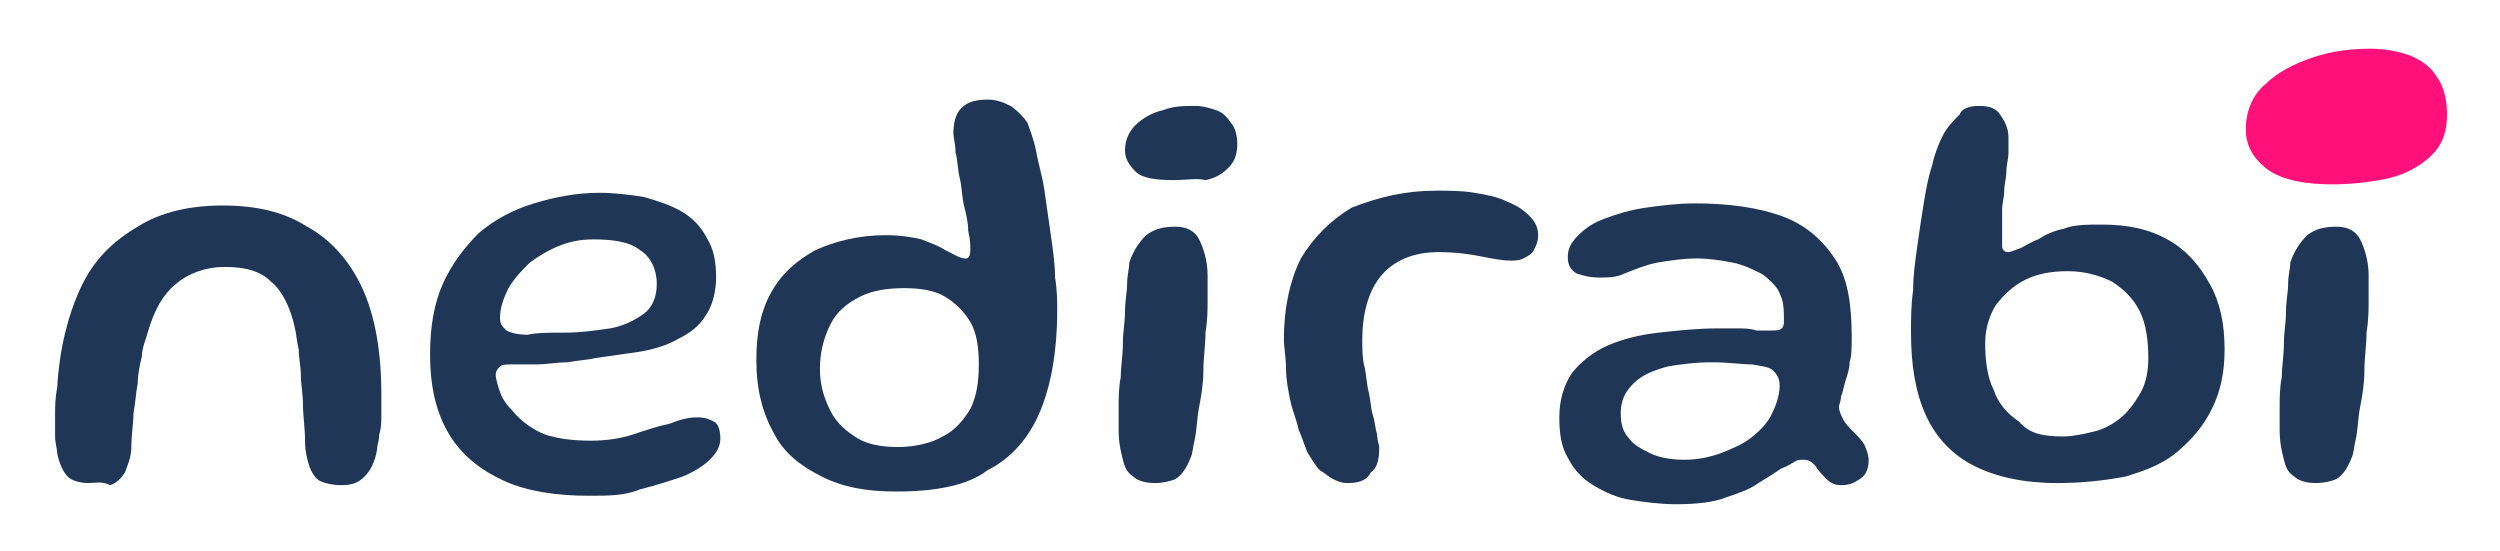 <?xml version="1.0" encoding="utf-8"?>
<!-- Generator: Adobe Illustrator 26.0.3, SVG Export Plug-In . SVG Version: 6.00 Build 0)  -->
<svg version="1.1" id="katman_1" xmlns="http://www.w3.org/2000/svg" xmlns:xlink="http://www.w3.org/1999/xlink" x="0px" y="0px"
	 viewBox="0 0 118 26" style="enable-background:new 0 0 118 26;" xml:space="preserve">
<style type="text/css">
	.st0{fill:#203656;}
	.st1{fill:#FF107B;}
</style>
<g>
	<g>
		<path class="st0" d="M4.2,22.8c-0.4,0-0.8-0.1-1-0.3s-0.4-0.6-0.5-1.1c0-0.2-0.1-0.5-0.1-0.8c0-0.3,0-0.6,0-1c0-0.4,0-0.8,0.1-1.3
			c0.1-1.8,0.5-3.4,1.1-4.7c0.6-1.3,1.5-2.2,2.7-2.9c1.1-0.7,2.5-1,4-1c1.6,0,2.9,0.3,4,1c1.1,0.6,2,1.6,2.6,2.9
			c0.6,1.3,0.9,3,0.9,5c0,0.4,0,0.7,0,1c0,0.3,0,0.6-0.1,0.9c0,0.3-0.1,0.5-0.1,0.7c-0.1,0.6-0.3,1-0.6,1.3
			c-0.3,0.3-0.6,0.4-1.1,0.4c-0.4,0-0.8-0.1-1-0.2c-0.2-0.1-0.4-0.4-0.5-0.7c-0.1-0.3-0.2-0.7-0.2-1.1c0-0.7-0.1-1.3-0.1-1.8
			c0-0.5-0.1-1-0.1-1.4c0-0.4-0.1-0.8-0.1-1.2c-0.1-0.4-0.1-0.7-0.2-1.1c-0.2-0.9-0.6-1.7-1.1-2.1c-0.5-0.5-1.2-0.7-2.2-0.7
			c-0.9,0-1.7,0.3-2.3,0.8c-0.6,0.5-1,1.2-1.3,2.2c-0.1,0.4-0.3,0.8-0.3,1.2c-0.1,0.4-0.2,0.9-0.2,1.3c-0.1,0.5-0.1,0.9-0.2,1.4
			c0,0.5-0.1,1-0.1,1.6c0,0.5-0.2,0.9-0.3,1.2c-0.2,0.3-0.4,0.5-0.7,0.6C4.8,22.7,4.5,22.8,4.2,22.8z"/>
		<path class="st0" d="M27.8,23.4c-1.5,0-2.9-0.2-4-0.7c-1.1-0.5-2-1.2-2.6-2.2c-0.6-1-0.9-2.2-0.9-3.8c0-1.3,0.2-2.4,0.6-3.3
			c0.4-0.9,1-1.7,1.7-2.4c0.7-0.6,1.6-1.1,2.6-1.4s2-0.5,3.1-0.5c0.7,0,1.5,0.1,2.1,0.2c0.7,0.2,1.3,0.4,1.8,0.7
			c0.5,0.3,0.9,0.7,1.2,1.3c0.3,0.5,0.4,1.1,0.4,1.8c0,0.7-0.2,1.4-0.5,1.8c-0.3,0.5-0.7,0.8-1.3,1.1c-0.5,0.3-1.2,0.5-1.8,0.6
			c-0.7,0.1-1.4,0.2-2.1,0.3c-0.4,0.1-0.8,0.1-1.3,0.2c-0.5,0-1,0.1-1.5,0.1c-0.5,0-0.9,0-1.1,0c-0.3,0-0.5,0-0.6,0.1
			c-0.1,0.1-0.2,0.2-0.2,0.4c0,0.2,0.1,0.5,0.2,0.8c0.1,0.3,0.3,0.6,0.6,0.9c0.4,0.5,1,0.9,1.5,1.1c0.6,0.2,1.3,0.3,2.2,0.3
			c0.7,0,1.4-0.1,2-0.3c0.6-0.2,1.2-0.4,1.7-0.5c0.5-0.2,0.9-0.3,1.3-0.3c0.4,0,0.6,0.1,0.8,0.2c0.2,0.1,0.3,0.4,0.3,0.8
			c0,0.4-0.2,0.7-0.5,1c-0.3,0.3-0.8,0.6-1.3,0.8c-0.6,0.2-1.2,0.4-2,0.6C29.5,23.4,28.7,23.4,27.8,23.4z M26.7,15.7
			c0.7,0,1.4-0.1,2.1-0.2c0.6-0.1,1.2-0.4,1.6-0.7c0.4-0.3,0.6-0.8,0.6-1.4c0-0.7-0.3-1.3-0.8-1.6c-0.5-0.4-1.3-0.5-2.2-0.5
			c-0.6,0-1.1,0.1-1.6,0.3c-0.5,0.2-1,0.5-1.4,0.8c-0.4,0.4-0.7,0.7-1,1.2c-0.2,0.4-0.4,0.9-0.4,1.4c0,0.3,0.1,0.4,0.3,0.6
			c0.2,0.1,0.5,0.2,1,0.2C25.3,15.7,26,15.7,26.7,15.7z"/>
		<path class="st0" d="M42.3,23.2c-1.4,0-2.5-0.2-3.5-0.7c-1-0.5-1.8-1.1-2.3-2.1c-0.5-0.9-0.8-2-0.8-3.4c0-1.3,0.2-2.3,0.7-3.2
			c0.5-0.9,1.2-1.5,2.1-2c0.9-0.4,2-0.7,3.3-0.7c0.7,0,1.3,0.1,1.7,0.2c0.5,0.2,0.8,0.3,1.1,0.5c0.2,0.1,0.4,0.2,0.6,0.3
			c0.2,0.1,0.3,0.1,0.4,0.1c0.1,0,0.2-0.1,0.2-0.4c0-0.2,0-0.5-0.1-0.9c0-0.4-0.1-0.8-0.2-1.2c-0.1-0.4-0.1-0.9-0.2-1.3
			c-0.1-0.4-0.1-0.9-0.2-1.2c0-0.4-0.1-0.7-0.1-0.9c0-1.1,0.5-1.6,1.6-1.6c0.4,0,0.7,0.1,1.1,0.3c0.3,0.2,0.6,0.5,0.8,0.8
			c0.1,0.3,0.3,0.8,0.4,1.3c0.1,0.6,0.3,1.2,0.4,1.9c0.1,0.7,0.2,1.4,0.3,2.1c0.1,0.7,0.2,1.4,0.2,2c0.1,0.6,0.1,1.1,0.1,1.6
			c0,1.9-0.3,3.5-0.8,4.7s-1.3,2.2-2.5,2.8C45.7,22.9,44.2,23.2,42.3,23.2z M42.4,21.1c0.8,0,1.6-0.2,2.1-0.5c0.6-0.3,1-0.8,1.3-1.3
			c0.3-0.6,0.4-1.3,0.4-2.1c0-0.8-0.1-1.5-0.4-2c-0.3-0.5-0.7-0.9-1.2-1.2c-0.5-0.3-1.2-0.4-1.9-0.4c-0.8,0-1.5,0.1-2.1,0.4
			c-0.6,0.3-1.1,0.7-1.4,1.3c-0.3,0.6-0.5,1.3-0.5,2.1c0,0.8,0.2,1.4,0.5,2c0.3,0.6,0.8,1,1.3,1.3C41,21,41.7,21.1,42.4,21.1z"/>
		<path class="st0" d="M54.5,22.8c-0.4,0-0.8-0.1-1-0.3c-0.3-0.2-0.4-0.4-0.5-0.8c-0.1-0.4-0.2-0.8-0.2-1.4c0-0.3,0-0.7,0-1.1
			c0-0.4,0-0.9,0.1-1.4c0-0.5,0.1-1,0.1-1.6c0-0.5,0.1-1,0.1-1.5c0-0.5,0.1-0.9,0.1-1.3c0-0.4,0.1-0.7,0.1-1c0.2-0.6,0.5-1,0.8-1.3
			c0.4-0.3,0.8-0.4,1.4-0.4c0.5,0,0.9,0.2,1.1,0.6c0.2,0.4,0.4,1,0.4,1.7c0,0.3,0,0.7,0,1.1c0,0.5,0,1-0.1,1.6
			c0,0.6-0.1,1.2-0.1,1.8c0,0.6-0.1,1.2-0.2,1.7c-0.1,0.5-0.1,1-0.2,1.5c-0.1,0.4-0.1,0.7-0.2,0.9c-0.2,0.5-0.4,0.8-0.7,1
			C55.3,22.7,54.9,22.8,54.5,22.8z M55.4,8.5c-0.9,0-1.5-0.1-1.8-0.4c-0.3-0.3-0.5-0.6-0.5-1c0-0.5,0.2-0.9,0.5-1.2
			c0.3-0.3,0.8-0.6,1.3-0.7c0.5-0.2,1-0.2,1.5-0.2c0.4,0,0.7,0.1,1,0.2c0.3,0.1,0.5,0.3,0.7,0.6c0.2,0.2,0.3,0.6,0.3,1
			c0,0.4-0.1,0.8-0.4,1.1c-0.3,0.3-0.6,0.5-1.1,0.6C56.5,8.4,56,8.5,55.4,8.5z"/>
		<path class="st0" d="M63.6,22.8c-0.3,0-0.5-0.1-0.7-0.2c-0.2-0.1-0.4-0.3-0.6-0.4c-0.2-0.2-0.3-0.4-0.5-0.7
			c-0.2-0.3-0.3-0.8-0.5-1.2c-0.1-0.5-0.3-0.9-0.4-1.4c-0.1-0.5-0.2-1-0.2-1.5c0-0.5-0.1-1-0.1-1.4c0-1.5,0.3-2.8,0.8-3.8
			c0.6-1,1.4-1.8,2.4-2.4C65.1,9.3,66.3,9,67.8,9c0.6,0,1.2,0,1.8,0.1c0.6,0.1,1.1,0.2,1.5,0.4c0.5,0.2,0.8,0.4,1.1,0.7
			c0.3,0.3,0.4,0.6,0.4,0.9c0,0.3-0.1,0.5-0.2,0.7c-0.1,0.2-0.3,0.3-0.5,0.4c-0.2,0.1-0.4,0.1-0.6,0.1c-0.4,0-0.9-0.1-1.4-0.2
			c-0.5-0.1-1.2-0.2-2-0.2c-1.2,0-2.1,0.4-2.7,1.1c-0.6,0.7-0.9,1.8-0.9,3c0,0.5,0,0.9,0.1,1.3s0.1,0.8,0.2,1.2
			c0.1,0.4,0.1,0.8,0.2,1.1c0.1,0.3,0.1,0.6,0.2,0.9c0,0.3,0.1,0.5,0.1,0.6c0,0.6-0.1,1-0.4,1.2C64.5,22.7,64.1,22.8,63.6,22.8z"/>
		<path class="st0" d="M79.1,23.8c-0.7,0-1.5-0.1-2.1-0.2c-0.7-0.1-1.3-0.4-1.8-0.7c-0.5-0.3-0.9-0.7-1.2-1.3
			c-0.3-0.5-0.4-1.1-0.4-1.9c0-0.8,0.2-1.5,0.6-2.1c0.4-0.5,1-1,1.7-1.3c0.7-0.3,1.5-0.5,2.4-0.6c0.9-0.1,1.8-0.2,2.8-0.2
			c0.3,0,0.6,0,0.9,0s0.6,0,0.9,0.1c0.3,0,0.5,0,0.7,0c0.2,0,0.4,0,0.5-0.1c0.1-0.1,0.1-0.2,0.1-0.4c0-0.4,0-0.7-0.1-1
			c-0.1-0.3-0.2-0.5-0.4-0.7c-0.2-0.2-0.4-0.4-0.6-0.5c-0.4-0.2-0.8-0.4-1.3-0.5c-0.5-0.1-1.1-0.2-1.7-0.2c-0.7,0-1.3,0.1-1.9,0.2
			c-0.5,0.1-1,0.3-1.5,0.5c-0.4,0.2-0.8,0.2-1.2,0.2c-0.5,0-0.8-0.1-1.1-0.2c-0.3-0.2-0.4-0.4-0.4-0.8c0-0.4,0.2-0.7,0.5-1
			c0.3-0.3,0.7-0.6,1.3-0.8c0.5-0.2,1.2-0.4,1.9-0.5c0.7-0.1,1.5-0.2,2.3-0.2c1.6,0,3,0.2,4.1,0.6c1.1,0.4,1.9,1.1,2.5,2
			c0.6,0.9,0.8,2.1,0.8,3.7c0,0.5,0,0.9-0.1,1.2c0,0.3-0.1,0.6-0.2,0.9c-0.1,0.3-0.1,0.5-0.2,0.7c0,0.2-0.1,0.4-0.1,0.5
			c0,0.2,0.1,0.4,0.2,0.6c0.1,0.2,0.3,0.4,0.5,0.6s0.4,0.4,0.5,0.6c0.1,0.2,0.2,0.5,0.2,0.7c0,0.4-0.1,0.7-0.4,0.9
			c-0.3,0.2-0.5,0.3-0.9,0.3c-0.3,0-0.5-0.1-0.7-0.3c-0.2-0.2-0.4-0.4-0.5-0.6c-0.2-0.2-0.3-0.3-0.6-0.3c-0.1,0-0.3,0-0.4,0.1
			c-0.2,0.1-0.3,0.2-0.6,0.3c-0.3,0.2-0.6,0.4-1.1,0.7c-0.4,0.3-1,0.5-1.6,0.7C80.9,23.7,80.1,23.8,79.1,23.8z M79.5,21.7
			c0.6,0,1.1-0.1,1.7-0.3c0.5-0.2,1-0.4,1.4-0.7c0.4-0.3,0.8-0.7,1-1.1c0.2-0.4,0.4-0.9,0.4-1.4c0-0.3-0.1-0.5-0.3-0.7
			s-0.5-0.2-1-0.3c-0.5,0-1.1-0.1-1.9-0.1c-0.8,0-1.5,0.1-2.1,0.2c-0.7,0.2-1.2,0.4-1.6,0.8c-0.4,0.4-0.6,0.8-0.6,1.4
			c0,0.5,0.1,0.9,0.4,1.2c0.2,0.3,0.6,0.5,1,0.7C78.3,21.6,78.9,21.7,79.5,21.7z"/>
		<path class="st0" d="M97.1,22.8c-1.6,0-2.9-0.3-3.9-0.8c-1-0.5-1.8-1.3-2.3-2.4c-0.5-1.1-0.7-2.4-0.7-3.9c0-0.7,0-1.3,0.1-2
			c0-0.7,0.1-1.4,0.2-2.1c0.1-0.7,0.2-1.4,0.3-2c0.1-0.6,0.2-1.2,0.4-1.8c0.1-0.5,0.3-1,0.5-1.4c0.2-0.4,0.5-0.7,0.8-1
			C92.6,5.1,93,5,93.4,5c0.5,0,0.8,0.1,1,0.4c0.2,0.3,0.4,0.6,0.4,1.1c0,0.2,0,0.5,0,0.7c0,0.3-0.1,0.6-0.1,0.9
			c0,0.3-0.1,0.6-0.1,0.9c0,0.3-0.1,0.6-0.1,0.9c0,0.3,0,0.6,0,0.8c0,0.4,0,0.7,0,0.9c0,0.2,0.1,0.3,0.3,0.3c0.1,0,0.3-0.1,0.6-0.2
			c0.2-0.1,0.5-0.3,0.8-0.4c0.3-0.2,0.7-0.4,1.2-0.5c0.5-0.2,1.1-0.2,1.8-0.2c1.2,0,2.2,0.2,3.1,0.7c0.9,0.5,1.5,1.2,2,2.1
			c0.5,0.9,0.7,1.9,0.7,3.1c0,1.1-0.2,2-0.6,2.8c-0.4,0.8-0.9,1.4-1.6,2s-1.5,0.9-2.5,1.2C99.2,22.7,98.2,22.8,97.1,22.8z
			 M97.4,20.6c0.4,0,0.9-0.1,1.3-0.2c0.5-0.1,0.9-0.3,1.3-0.6c0.4-0.3,0.7-0.7,1-1.2c0.3-0.5,0.4-1.1,0.4-1.7c0-0.8-0.1-1.6-0.4-2.2
			c-0.3-0.6-0.7-1-1.3-1.4c-0.6-0.3-1.3-0.5-2.1-0.5c-0.7,0-1.4,0.1-2,0.4c-0.6,0.3-1,0.7-1.4,1.2c-0.3,0.5-0.5,1.1-0.5,1.8
			c0,0.8,0.1,1.6,0.4,2.2c0.2,0.6,0.6,1.1,1.2,1.5C95.8,20.5,96.5,20.6,97.4,20.6z"/>
		<path class="st0" d="M109.3,22.8c-0.4,0-0.8-0.1-1-0.3c-0.3-0.2-0.4-0.4-0.5-0.8c-0.1-0.4-0.2-0.8-0.2-1.4c0-0.3,0-0.7,0-1.1
			c0-0.4,0-0.9,0.1-1.4c0-0.5,0.1-1,0.1-1.6c0-0.5,0.1-1,0.1-1.5c0-0.5,0.1-0.9,0.1-1.3c0-0.4,0.1-0.7,0.1-1c0.2-0.6,0.5-1,0.8-1.3
			c0.4-0.3,0.8-0.4,1.4-0.4c0.5,0,0.9,0.2,1.1,0.6c0.2,0.4,0.4,1,0.4,1.7c0,0.3,0,0.7,0,1.1c0,0.5,0,1-0.1,1.6
			c0,0.6-0.1,1.2-0.1,1.8c0,0.6-0.1,1.2-0.2,1.7c-0.1,0.5-0.1,1-0.2,1.5c-0.1,0.4-0.1,0.7-0.2,0.9c-0.2,0.5-0.4,0.8-0.7,1
			C110.1,22.7,109.7,22.8,109.3,22.8z"/>
	</g>
	<path class="st1" d="M110.1,8.7c-1.6,0-2.6-0.3-3.2-0.8c-0.6-0.5-0.9-1.1-0.9-1.8c0-0.8,0.3-1.6,0.9-2.1c0.6-0.6,1.4-1,2.3-1.3
		c0.9-0.3,1.8-0.4,2.7-0.4c0.6,0,1.2,0.1,1.8,0.3c0.5,0.2,1,0.5,1.3,1c0.3,0.4,0.5,1,0.5,1.8c0,0.8-0.2,1.4-0.7,1.9
		c-0.5,0.5-1.2,0.9-2,1.1C111.9,8.6,111,8.7,110.1,8.7z"/>
</g>
</svg>
